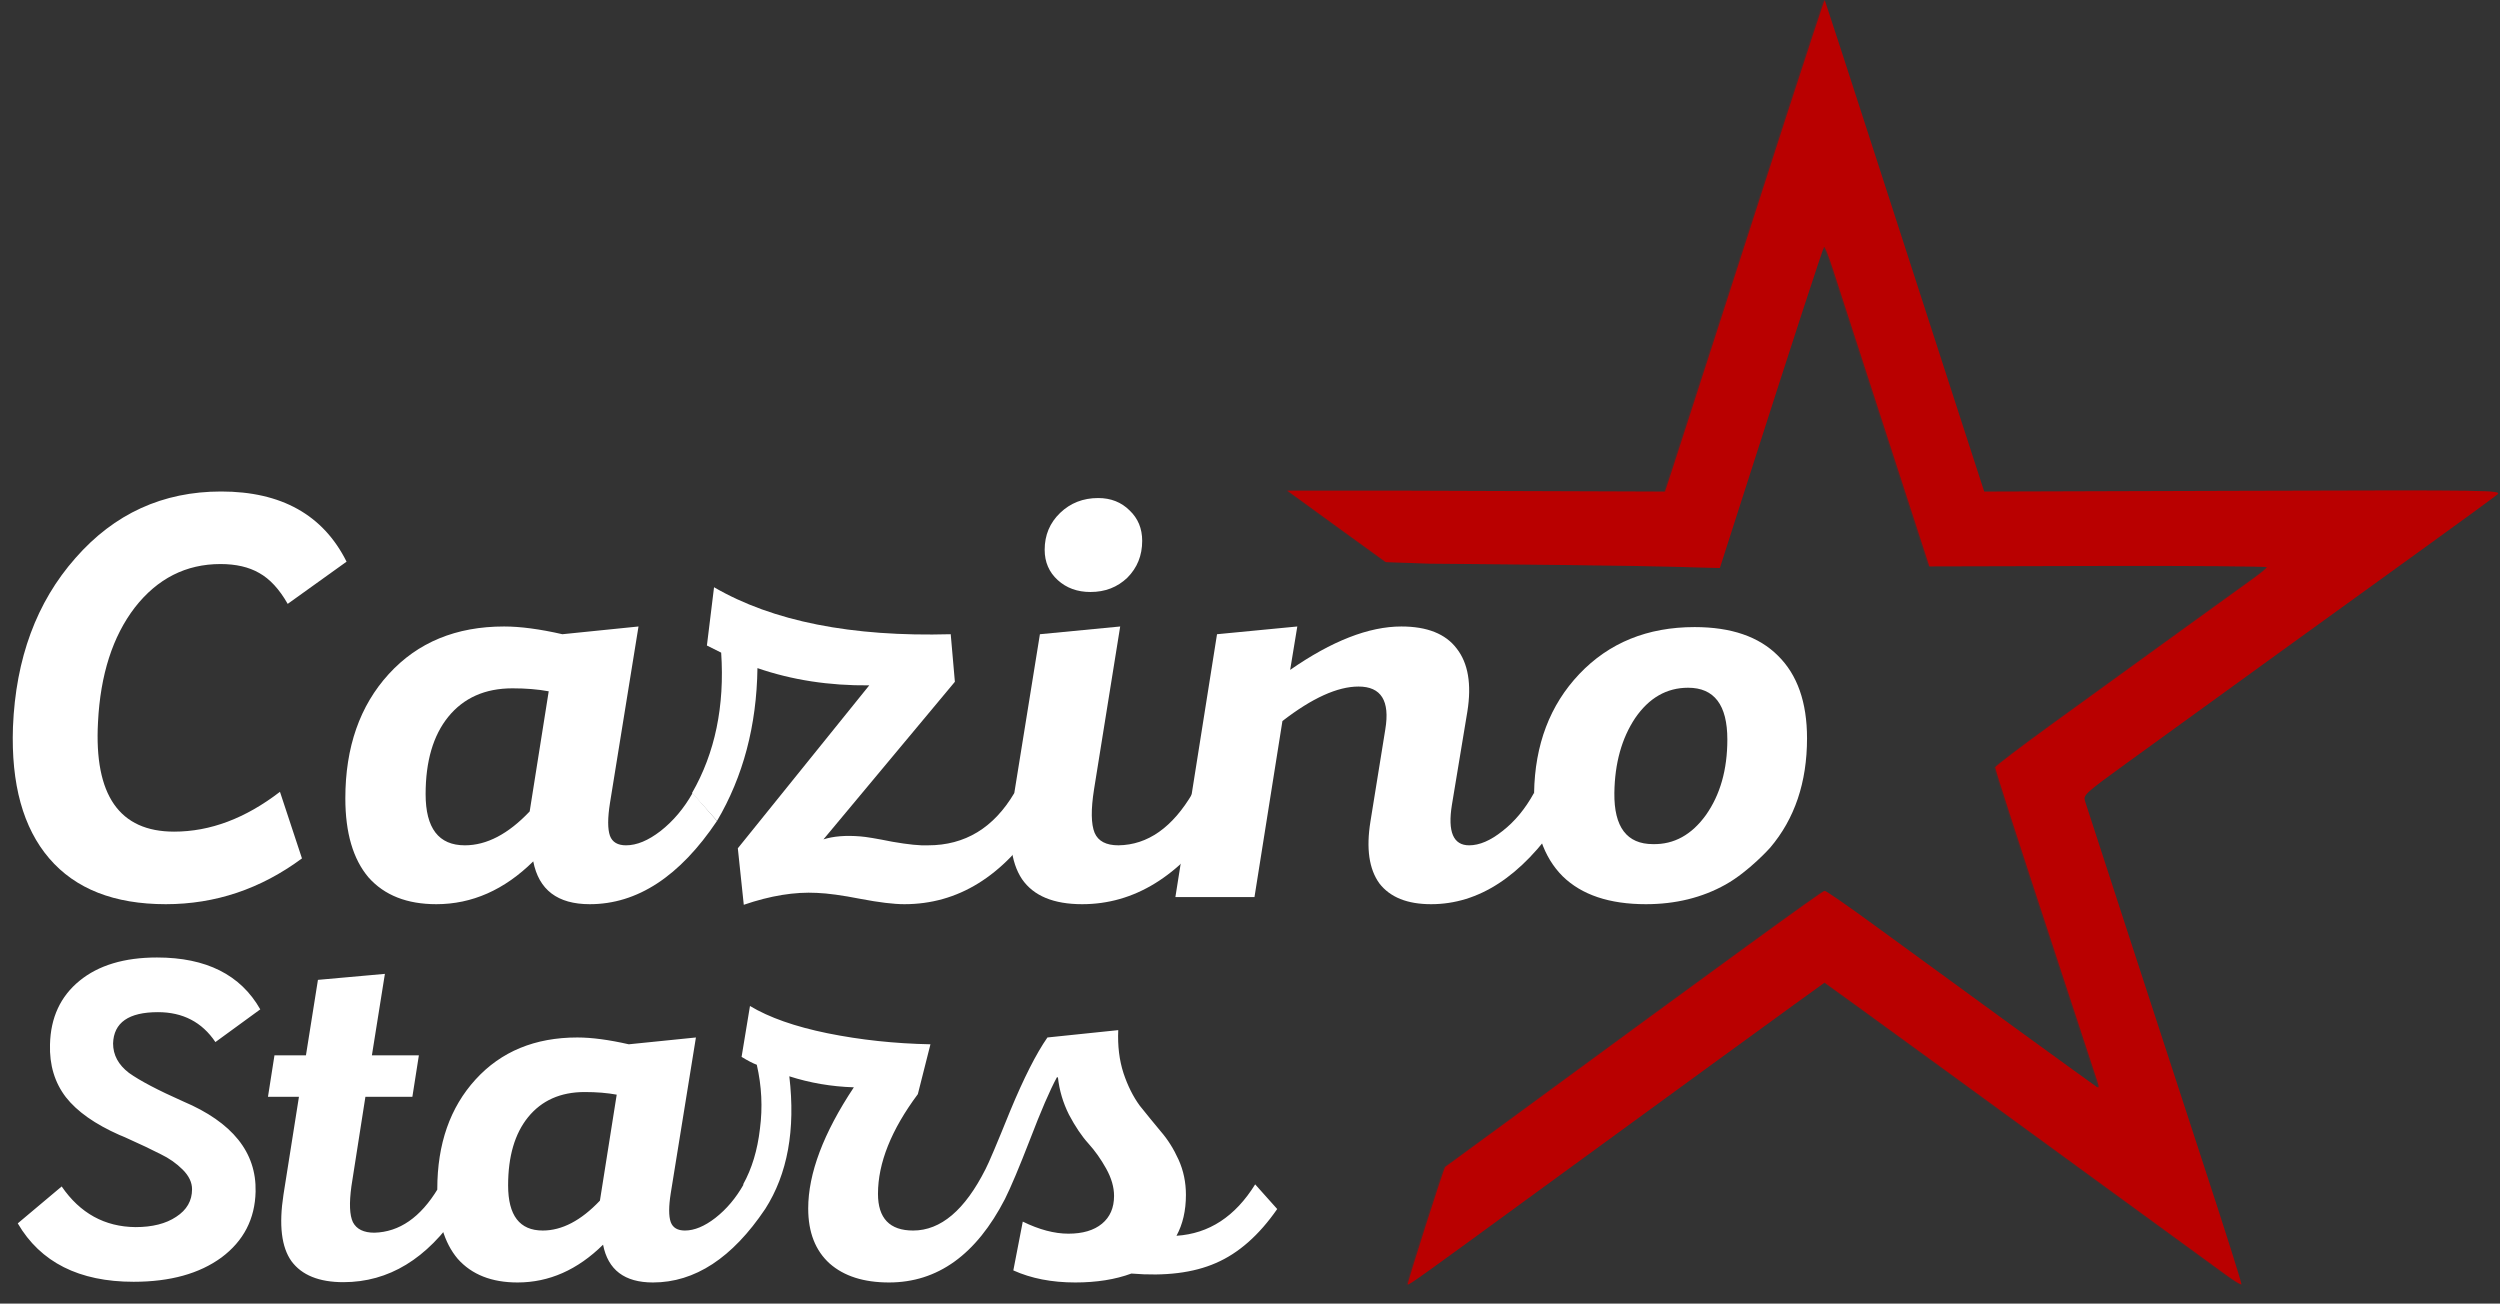 <svg width="1003" height="523" viewBox="0 0 1003 523" fill="none" xmlns="http://www.w3.org/2000/svg">
    <rect x="0" y="0" width="1003" height="523" fill="#333333" stroke="none"/>
    <path fill-rule="evenodd" clip-rule="evenodd" d="M717.065 45.501C708.916 70.653 695.95 110.807 688.251 134.732C680.552 158.657 672.848 182.507 671.131 187.732L668.01 197.232L564.01 196.86H516.5C516.5 196.86 527.09 204.584 537.349 212.014L556 225.522L573.662 226.135C614.553 226.473 657.46 227.006 669.01 227.32L690.01 227.891L701.181 193.062C720.289 133.486 731.359 99.549 731.841 99.068C732.095 98.814 733.673 102.797 735.347 107.919C738.04 116.157 756.22 172.159 769.373 212.732L774.074 227.232L841.792 227.065C879.037 226.973 909.497 227.198 909.481 227.565C909.465 227.932 906.877 230.072 903.731 232.321C897.512 236.767 860.663 263.422 823.76 290.17C810.972 299.438 800.51 307.403 800.51 307.869C800.51 308.848 808.115 332.369 827.14 390.232C834.555 412.782 841.028 432.485 841.525 434.016C842.206 436.112 842.131 436.619 841.22 436.066C839.974 435.31 784.248 394.798 751.568 370.89C741.424 363.47 732.649 357.401 732.068 357.403C731.163 357.407 693.598 384.719 600.51 453.049C589.235 461.325 579.926 468.136 579.824 468.184C579.327 468.416 564.462 515.018 564.783 515.338C565.171 515.727 570.334 512.029 616.51 478.288C657.31 448.475 731.852 394.232 732.02 394.232C732.235 394.232 808.023 449.403 892.941 511.376C896.203 513.756 899.055 515.521 899.279 515.297C899.503 515.073 892.85 494.041 884.494 468.561C876.139 443.08 862.137 400.182 853.379 373.232C844.62 346.282 837.053 323.03 836.562 321.562C835.699 318.981 836.263 318.461 853.34 306.075C884.405 283.542 944.146 240.335 972.391 219.972C987.45 209.115 1000.72 199.415 1001.89 198.417C1003.94 196.661 1000.57 196.612 900.042 196.917L796.073 197.232L785.364 164.232C779.475 146.082 765.12 101.757 753.467 65.732C741.813 29.707 732.188 0.128 732.079 0.001C731.97 -0.126 725.214 20.349 717.065 45.501Z" fill="#B90000"/>
    <path fill-rule="evenodd" clip-rule="evenodd" d="M716.565 45.501C708.416 70.653 695.45 110.807 687.751 134.732C680.052 158.657 672.348 182.507 670.631 187.732L667.51 197.232L563.51 196.86H516C516 196.86 526.59 204.584 536.849 212.014L555.5 225.522L573.162 226.135C614.053 226.473 656.96 227.006 668.51 227.32L689.51 227.891L700.681 193.062C719.789 133.486 730.859 99.549 731.341 99.068C731.595 98.814 733.173 102.797 734.847 107.919C737.54 116.157 755.72 172.159 768.873 212.732L773.574 227.232L841.292 227.065C878.537 226.973 908.997 227.198 908.981 227.565C908.965 227.932 906.377 230.072 903.231 232.321C897.012 236.767 860.163 263.422 823.26 290.17C810.472 299.438 800.01 307.403 800.01 307.869C800.01 308.848 807.615 332.369 826.64 390.232C834.055 412.782 840.528 432.485 841.025 434.016C841.706 436.112 841.631 436.619 840.72 436.066C839.474 435.31 783.748 394.798 751.068 370.89C740.924 363.47 732.149 357.401 731.568 357.403C730.663 357.407 693.098 384.719 600.01 453.049C588.735 461.325 579.426 468.136 579.324 468.184C578.827 468.416 563.962 515.018 564.283 515.338C564.671 515.727 569.834 512.029 616.01 478.288C656.81 448.475 731.352 394.232 731.52 394.232C731.735 394.232 807.523 449.403 892.441 511.376C895.703 513.756 898.555 515.521 898.779 515.297C899.003 515.073 892.35 494.041 883.994 468.561C875.639 443.08 861.637 400.182 852.879 373.232C844.12 346.282 836.553 323.03 836.062 321.562C835.199 318.981 835.763 318.461 852.84 306.075C883.905 283.542 943.646 240.335 971.891 219.972C986.95 209.115 1000.22 199.415 1001.39 198.417C1003.44 196.661 1000.07 196.612 899.542 196.917L795.573 197.232L784.864 164.232C778.975 146.082 764.62 101.757 752.967 65.732C741.313 29.707 731.688 0.128 731.579 0.001C731.47 -0.126 724.714 20.349 716.565 45.501Z" fill="#B90000" fill-opacity="0.2"/>
    <path d="M53.616 514.25C31.745 514.25 16.247 506.438 7.124 490.816L24.746 476.006C32.12 486.754 41.993 492.191 54.366 492.316C61.115 492.316 66.552 490.941 70.676 488.191C74.925 485.442 77.05 481.755 77.05 477.131C77.05 474.381 75.8 471.756 73.301 469.257C70.801 466.757 67.864 464.695 64.49 463.07C61.115 461.321 56.366 459.071 50.242 456.321C49.742 456.071 49.305 455.884 48.93 455.759C48.68 455.634 48.367 455.509 47.992 455.384C38.119 451.01 30.933 445.948 26.433 440.199C21.934 434.325 19.809 427.264 20.059 419.015C20.309 408.267 24.246 399.768 31.87 393.519C39.494 387.27 49.867 384.145 62.99 384.145C82.737 384.145 96.547 391.082 104.421 404.955L86.424 418.078C81.049 410.079 73.363 406.079 63.365 406.079C51.617 406.079 45.618 410.266 45.368 418.64C45.368 423.264 47.492 427.201 51.742 430.451C56.116 433.575 63.365 437.387 73.488 441.886C93.235 450.26 102.921 462.32 102.546 478.068C102.296 489.066 97.734 497.877 88.861 504.501C79.987 511 68.239 514.25 53.616 514.25ZM175.669 476.918L183.889 486.34C171.326 505.05 155.957 514.406 137.781 514.406C128.024 514.406 121.075 511.599 116.932 505.986C112.922 500.373 111.853 491.485 113.724 479.323L119.939 440.031H107.51L110.116 423.392H122.745L127.557 393.121L154.42 390.716L149.207 423.392H168.052L165.445 440.031H146.601L140.988 475.915C140.053 482.731 140.253 487.543 141.59 490.349C143.06 493.156 145.933 494.559 150.21 494.559C160.233 494.292 168.72 488.411 175.669 476.918ZM207.644 514.526C197.26 514.526 189.262 511.369 183.65 505.054C178.177 498.6 175.441 489.269 175.441 477.061C175.441 458.961 180.563 444.298 190.806 433.073C201.049 421.847 214.659 416.235 231.638 416.235C237.39 416.235 244.266 417.147 252.264 418.971L279.204 416.235L269.102 478.745C268.26 484.077 268.26 487.936 269.102 490.321C269.944 492.566 271.838 493.689 274.785 493.689C278.573 493.689 282.642 492.005 286.992 488.637C291.482 485.13 295.271 480.64 298.358 475.167L306.987 485.059C293.797 504.704 278.784 514.526 261.946 514.526C250.58 514.526 243.915 509.474 241.951 499.372C231.708 509.474 220.272 514.526 207.644 514.526ZM217.746 493.689C225.464 493.689 233.111 489.69 240.688 481.692L247.423 439.176C243.635 438.475 239.355 438.124 234.584 438.124C224.902 438.124 217.325 441.491 211.853 448.227C206.521 454.821 203.855 463.942 203.855 475.588C203.855 487.655 208.486 493.689 217.746 493.689ZM503.575 475.167L512.415 485.059C505.119 495.583 496.91 502.809 487.79 506.738C478.81 510.667 467.514 512.07 453.904 510.948C447.449 513.333 439.942 514.526 431.383 514.526C421.982 514.526 413.703 512.912 406.547 509.685L410.336 490.111C416.931 493.338 423.034 494.952 428.647 494.952C434.4 494.952 438.89 493.619 442.117 490.953C445.345 488.287 446.958 484.568 446.958 479.798C446.958 476.29 445.906 472.642 443.801 468.853C441.696 465.064 439.311 461.697 436.645 458.75C433.979 455.804 431.383 451.945 428.857 447.174C426.472 442.404 424.999 437.422 424.438 432.231H424.017C421.21 437.422 417.632 445.701 413.282 457.067C408.933 468.292 405.565 476.29 403.18 481.06C391.674 503.371 376.169 514.526 356.665 514.526C346.562 514.526 338.635 512 332.882 506.949C327.129 501.757 324.252 494.39 324.252 484.849C324.252 470.817 330.356 454.611 342.563 436.23C333.583 435.949 324.954 434.476 316.675 431.81C319.201 453.278 315.974 471.028 306.994 485.059L298.154 475.167C301.662 468.853 303.907 461.416 304.889 452.857C306.011 444.298 305.59 435.739 303.626 427.179C302.082 426.618 300.048 425.566 297.522 424.022L300.89 403.606C308.607 408.237 318.99 411.885 332.04 414.551C345.229 417.217 358.98 418.69 373.293 418.971L368.241 438.966C357.577 453.278 352.245 466.608 352.245 478.956C352.245 488.778 356.946 493.689 366.347 493.689C377.432 493.689 387.114 485.48 395.392 469.063C396.655 466.678 399.952 458.891 405.284 445.701C410.757 432.511 415.738 422.689 420.228 416.235L448.642 413.288C448.361 419.602 449.063 425.355 450.747 430.547C452.43 435.598 454.605 439.948 457.271 443.596C460.078 447.104 462.884 450.542 465.69 453.909C468.497 457.137 470.882 460.925 472.846 465.275C474.811 469.625 475.793 474.325 475.793 479.377C475.793 485.691 474.53 491.163 472.004 495.794C485.054 494.952 495.577 488.076 503.575 475.167Z" fill="white"/>
    <path d="M66.514 362.761C45.838 362.761 30.251 356.638 19.754 344.391C9.256 332.144 4.405 314.569 5.2 291.666C6.314 264.15 14.664 241.565 30.251 223.91C45.838 206.096 65.322 197.19 88.702 197.19C112.878 197.19 129.658 206.574 139.042 225.342L115.423 242.28C112.083 236.396 108.265 232.26 103.971 229.874C99.836 227.489 94.666 226.296 88.463 226.296C74.626 226.296 63.174 232.101 54.108 243.712C45.202 255.323 40.271 270.671 39.317 289.757C37.726 319.022 47.906 333.655 69.855 333.655C84.328 333.655 98.484 328.327 112.321 317.671L121.148 344.391C104.607 356.638 86.396 362.761 66.514 362.761Z" fill="white"/>
    <path d="M175.052 362.761C163.282 362.761 154.216 359.183 147.854 352.025C141.651 344.709 138.55 334.132 138.55 320.295C138.55 299.777 144.355 283.156 155.966 270.432C167.576 257.708 183.004 251.346 202.249 251.346C208.771 251.346 216.564 252.38 225.63 254.448L256.168 251.346L244.716 322.203C243.762 328.247 243.762 332.621 244.716 335.325C245.67 337.87 247.818 339.142 251.158 339.142C255.452 339.142 260.064 337.234 264.995 333.417C270.085 329.44 274.379 324.351 277.878 318.148L287.66 329.361C272.709 351.628 255.691 362.761 236.604 362.761C223.721 362.761 216.166 357.036 213.94 345.584C202.329 357.036 189.366 362.761 175.052 362.761ZM186.503 339.142C195.251 339.142 203.919 334.609 212.508 325.544L220.143 277.351C215.848 276.556 210.997 276.158 205.59 276.158C194.615 276.158 186.026 279.975 179.823 287.61C173.779 295.085 170.757 305.424 170.757 318.625C170.757 332.303 176.006 339.142 186.503 339.142Z" fill="white"/>
    <path d="M298.403 363L296.017 340.335L348.743 274.965C332.679 275.124 317.728 272.818 303.89 268.047C303.572 291.109 298.165 311.547 287.667 329.361L277.647 318.148C286.872 302.084 290.769 283.316 289.337 261.844L283.611 258.981L286.474 235.6C310.014 249.279 341.665 255.561 381.428 254.448L383.098 273.534L330.372 336.757C334.349 335.484 339.279 335.087 345.164 335.564C347.391 335.723 351.685 336.439 358.047 337.711C364.409 338.824 369.181 339.301 372.362 339.142C387.154 339.142 398.685 332.144 406.955 318.148L416.976 329.361C402.343 351.628 384.291 362.761 362.819 362.761C358.524 362.761 352.639 362.046 345.164 360.614C337.848 359.183 332.042 358.388 327.748 358.228C318.841 357.751 309.06 359.342 298.403 363Z" fill="white"/>
    <path d="M437.491 237.509C432.243 237.509 427.869 235.918 424.37 232.737C420.87 229.556 419.121 225.501 419.121 220.57C419.121 214.685 421.189 209.755 425.324 205.778C429.459 201.802 434.549 199.814 440.593 199.814C445.682 199.814 449.897 201.484 453.237 204.824C456.577 208.005 458.247 212.061 458.247 216.991C458.247 222.876 456.259 227.807 452.283 231.783C448.307 235.6 443.376 237.509 437.491 237.509ZM478.526 318.148L488.547 329.361C473.119 351.628 454.987 362.761 434.151 362.761C422.699 362.761 414.667 359.421 410.055 352.741C405.442 345.902 404.25 335.325 406.476 321.011L417.212 254.448L449.42 251.346L438.923 316.716C437.65 324.828 437.73 330.633 439.161 334.132C440.593 337.472 443.774 339.142 448.704 339.142C460.474 338.983 470.415 331.985 478.526 318.148Z" fill="white"/>
    <path d="M615.428 318.148L625.448 329.361C610.338 351.628 593.24 362.761 574.154 362.761C564.611 362.761 557.693 359.978 553.398 354.411C549.263 348.685 548.07 340.415 549.82 329.599L555.784 292.62C557.693 281.168 554.114 275.443 545.048 275.443C536.618 275.443 526.439 280.055 514.51 289.28L503.297 359.898H471.567L488.267 254.448L520.475 251.346L517.612 268.762C534.312 257.152 549.183 251.346 562.226 251.346C572.564 251.346 579.96 254.289 584.413 260.174C589.026 266.059 590.457 274.488 588.708 285.463L582.505 322.919C580.755 333.735 583.061 339.142 589.423 339.142C593.559 339.142 598.012 337.234 602.784 333.417C607.714 329.599 611.929 324.51 615.428 318.148Z" fill="white"/>
    <path d="M692.296 354.888C682.912 360.137 672.256 362.761 660.327 362.761C645.694 362.761 634.561 359.024 626.926 351.548C619.292 343.914 615.475 332.78 615.475 318.148C615.793 298.743 621.837 282.838 633.606 270.432C645.535 257.867 660.963 251.585 679.89 251.585C694.523 251.585 705.656 255.402 713.291 263.037C721.084 270.671 724.981 281.725 724.981 296.199C724.981 313.853 720.051 328.486 710.189 340.097C710.189 340.097 701.68 349.64 692.296 354.888ZM663.19 338.665C671.62 338.824 678.697 334.928 684.423 326.975C690.149 318.863 693.012 308.764 693.012 296.676C693.012 282.838 687.763 275.92 677.266 275.92C668.677 275.92 661.599 279.975 656.033 288.087C650.625 296.199 647.841 306.219 647.682 318.148C647.523 331.826 652.693 338.665 663.19 338.665Z" fill="white"/>
</svg>
